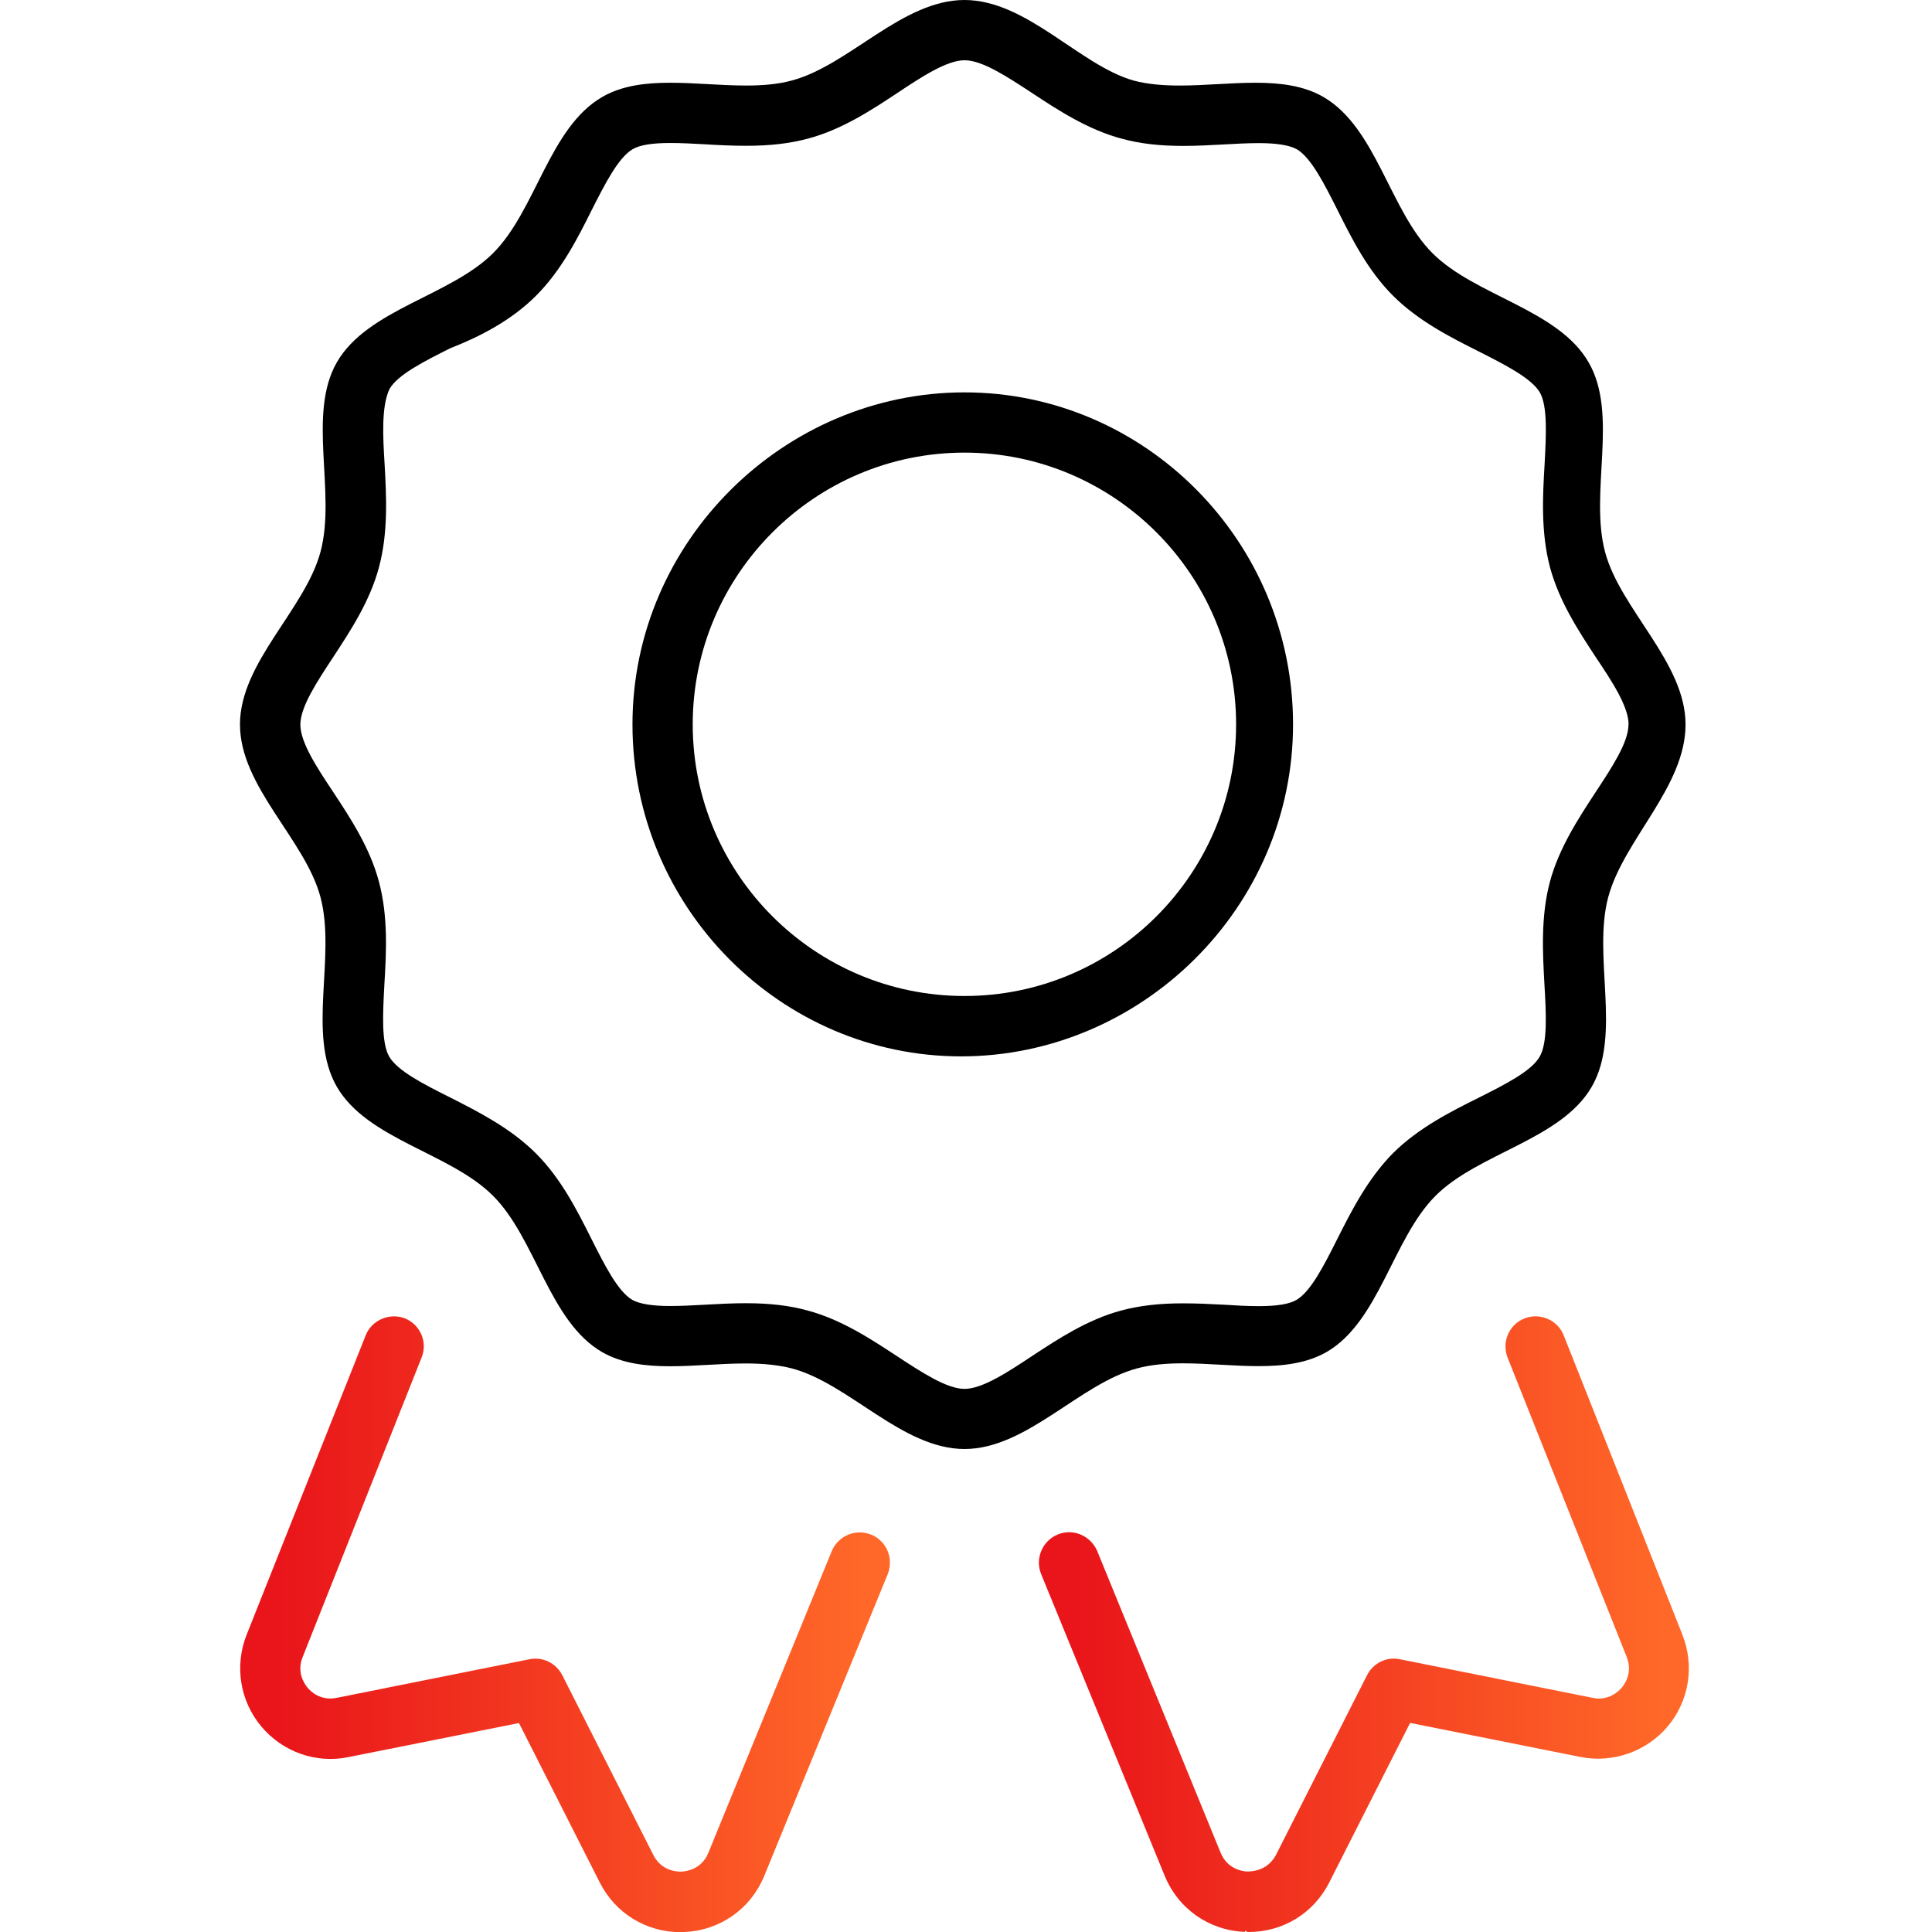 <?xml version="1.0" encoding="UTF-8"?> <svg xmlns="http://www.w3.org/2000/svg" xmlns:xlink="http://www.w3.org/1999/xlink" id="Artwork" viewBox="0 0 152 152"><defs><style>.cls-1{fill:url(#New_Gradient_Swatch_3);}.cls-1,.cls-2,.cls-3{stroke-width:0px;}.cls-2{fill:url(#New_Gradient_Swatch_3-2);}</style><linearGradient id="New_Gradient_Swatch_3" x1="81.73" y1="127.78" x2="132.87" y2="127.78" gradientUnits="userSpaceOnUse"><stop offset=".06" stop-color="#e9151a"></stop><stop offset=".96" stop-color="#ff6828"></stop></linearGradient><linearGradient id="New_Gradient_Swatch_3-2" x1="18.89" y1="127.78" x2="70.02" y2="127.78" xlink:href="#New_Gradient_Swatch_3"></linearGradient></defs><path class="cls-1" d="m132.36,128.61c.97,2.44.54,5.19-1.14,7.2-1.68,2-4.33,2.92-6.87,2.42l-13.41-2.68-6.36,12.55c-1.23,2.43-3.64,3.9-6.34,3.9-.35,0-.21-.26-.3-.01-2.82-.11-5.24-1.81-6.31-4.42l-9.72-23.73c-.49-1.22.09-2.61,1.3-3.11,1.21-.51,2.59.09,3.11,1.29l9.71,23.74c.54,1.31,1.74,1.47,2.09,1.48.35,0,1.58-.03,2.26-1.29l7.17-14.15c.48-.96,1.56-1.48,2.58-1.26l15.18,3.04c1.22.25,2.02-.49,2.29-.81.27-.33.85-1.21.38-2.41l-9.37-23.55c-.48-1.22.11-2.6,1.32-3.08,1.2-.48,2.61.1,3.09,1.32l9.34,23.55Z"></path><path class="cls-3" d="m132.61,57c0,4.9-4.86,9.05-6.08,13.57-1.25,4.68,1.07,10.83-1.3,14.93-2.4,4.16-8.92,5.21-12.29,8.58s-4.42,9.88-8.57,12.29c-1.56.89-3.4,1.11-5.35,1.11s-4-.22-5.96-.22c-1.24,0-2.46.09-3.61.4-4.52,1.21-8.68,6.34-13.57,6.34s-9.06-5.14-13.58-6.34c-1.14-.29-2.37-.39-3.63-.39-1.96,0-4.01.22-5.95.22s-3.8-.22-5.36-1.12c-4.15-2.41-5.2-8.92-8.57-12.29-3.37-3.38-9.88-4.42-12.29-8.58-2.37-4.1-.04-10.25-1.29-14.93-1.2-4.51-6.33-8.68-6.33-13.57s5.13-9.05,6.34-13.6c1.24-4.65-1.07-10.83,1.29-14.91,2.41-4.16,8.92-5.21,12.29-8.58s4.42-9.88,8.58-12.28c1.55-.9,3.4-1.12,5.35-1.12s4,.22,5.96.22c1.26,0,2.49-.09,3.62-.4C66.82,5.12,70.98,0,75.88,0s9.05,5.13,13.31,6.34c1.14.3,2.37.39,3.63.39,1.96,0,4.01-.22,5.95-.22s3.8.22,5.35,1.12c4.16,2.41,5.21,8.92,8.58,12.29s9.88,4.42,12.28,8.58c2.38,4.09.05,10.25,1.3,14.93,1.2,4.51,6.33,8.68,6.33,13.57Zm-4.48,0c0-1.4-1.3-3.39-2.59-5.31-1.35-2.05-2.87-4.38-3.59-7.04-.73-2.76-.58-5.6-.43-8.1.12-2.26.25-4.58-.37-5.67-.66-1.13-2.76-2.19-4.79-3.22-2.23-1.12-4.75-2.39-6.75-4.38s-3.26-4.51-4.38-6.75c-1.02-2.02-2.07-4.13-3.21-4.79-.57-.31-1.54-.48-2.97-.48-.89,0-1.8.05-2.7.1-1.09.06-2.18.12-3.25.12-1.89,0-3.43-.18-4.85-.57-2.67-.71-5-2.24-7.05-3.59-1.92-1.26-3.91-2.58-5.31-2.58s-3.39,1.31-5.3,2.58c-2.05,1.36-4.37,2.88-7.04,3.59-1.43.38-2.96.56-4.85.56-1.06,0-2.16-.05-3.27-.12-.91-.05-1.81-.1-2.7-.1-1.44,0-2.41.16-2.96.49-1.13.66-2.19,2.76-3.22,4.79-1.11,2.23-2.39,4.75-4.38,6.74-1.99,1.99-4.52,3.26-6.75,4.13-2.03,1.02-4.13,2.07-4.78,3.21-.64,1.38-.52,3.68-.38,5.94.14,2.51.29,5.35-.45,8.1-.71,2.66-2.25,4.99-3.59,7.04-1.27,1.93-2.59,3.92-2.59,5.32s1.31,3.39,2.59,5.31c1.35,2.05,2.88,4.37,3.59,7.04.74,2.76.58,5.61.43,8.1-.12,2.26-.25,4.57.38,5.67.66,1.13,2.75,2.19,4.79,3.21,2.23,1.13,4.75,2.41,6.74,4.39s3.26,4.51,4.38,6.74c1.02,2.03,2.08,4.14,3.22,4.8.56.31,1.53.48,2.97.48.88,0,1.79-.05,2.7-.1,1.08-.06,2.17-.12,3.25-.12,1.88,0,3.43.18,4.85.57,2.66.71,4.99,2.24,7.04,3.59,1.93,1.26,3.92,2.58,5.32,2.58s3.38-1.3,5.31-2.58c2.04-1.34,4.37-2.88,7.04-3.59,1.43-.38,2.96-.56,4.84-.56,1.07,0,2.16.05,3.26.11.91.06,1.82.11,2.7.11,1.44,0,2.41-.16,2.97-.49,1.13-.66,2.19-2.76,3.21-4.79,1.12-2.23,2.4-4.74,4.38-6.75,1.99-1.98,4.52-3.26,6.75-4.37,2.03-1.02,4.14-2.08,4.79-3.22.64-1.09.51-3.43.38-5.67-.14-2.51-.3-5.35.43-8.1.72-2.67,2.25-4.99,3.59-7.04,1.27-1.93,2.59-3.92,2.59-5.32Z"></path><path class="cls-3" d="m75.88,30.87c14.16,0,25.85,11.67,25.85,26.12s-11.95,26.12-26.12,26.12-25.85-11.7-25.85-26.12,11.95-26.12,26.12-26.12Zm21.37,26.12c0-11.78-9.59-21.38-21.37-21.38s-21.38,9.6-21.38,21.38,9.59,21.37,21.38,21.37,21.37-9.59,21.37-21.37Z"></path><path class="cls-2" d="m68.55,120.74c1.21.51,1.78,1.87,1.29,3.11l-9.71,23.73c-1.07,2.61-3.49,4.31-6.31,4.42-.1,0-.19.01-.3.01-2.69,0-5.11-1.49-6.33-3.9l-6.36-12.55-13.42,2.68c-2.55.53-5.18-.41-6.86-2.42-1.68-2.01-2.11-4.77-1.15-7.2l9.37-23.56c.49-1.23,1.9-1.79,3.08-1.34,1.22.49,1.81,1.87,1.32,3.08l-9.36,23.57c-.48,1.18.11,2.07.38,2.4.26.32,1.04,1.06,2.29.81l15.18-3.04c1.04-.21,2.09.3,2.58,1.26l7.17,14.16c.66,1.27,1.88,1.3,2.23,1.29.36-.03,1.55-.17,2.09-1.48l9.71-23.74c.51-1.2,1.86-1.79,3.11-1.29Z"></path></svg> 